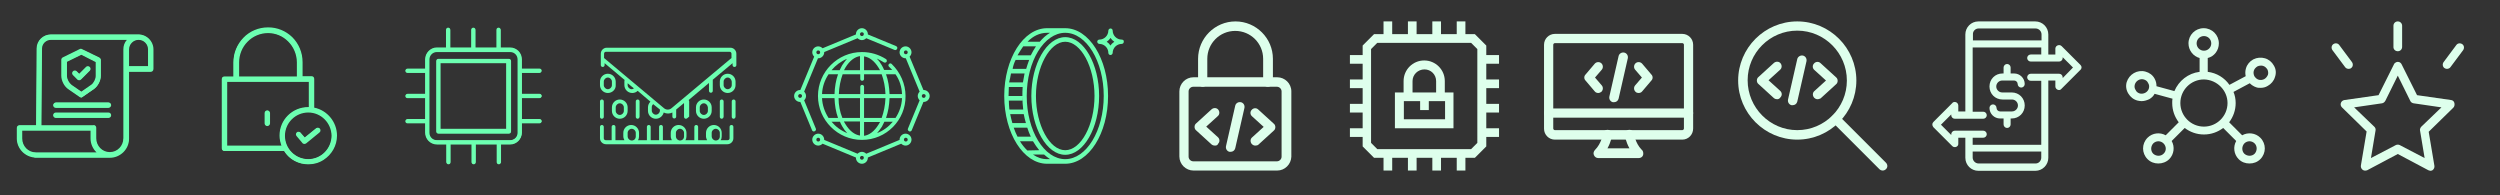 <?xml version="1.0" encoding="utf-8"?>
<!-- Generator: Adobe Illustrator 19.0.0, SVG Export Plug-In . SVG Version: 6.00 Build 0)  -->
<svg version="1.1" id="Layer_1" xmlns="http://www.w3.org/2000/svg" xmlns:xlink="http://www.w3.org/1999/xlink" x="0px" y="0px"
	 width="922.1px" height="72.1px" viewBox="0 0 922.1 72.1" style="enable-background:new 0 0 922.1 72.1;" xml:space="preserve">
<rect x="0" y="0" width="922.1" height="72.1" fill="#333333" stroke="none"/>
<style type="text/css">
	.st0{fill:#6CFFB1;}
	.st1{fill:#DEFFEC;}
</style>
<g id="XMLID_1_">
	<path id="XMLID_181_" class="st0" d="M40.5,58.2c-0.1,0-0.2,0-0.2,0c0,0-0.1,0-0.1,0l-0.1,0H12.7v-0.1c-3.6-0.3-6.5-3.4-6.5-7v-3.9
		c0-0.6,0.4-1,1-1h6.1l0.2-28.3c0-2.9,2.4-5.2,5.3-5.2h32.3c3,0,5.5,2.5,5.5,5.5v7.2c0,0.6-0.4,1.1-1,1.1h-8v24.7
		C47.6,55,44.4,58.2,40.5,58.2L40.5,58.2z M34.5,46.1c0.6,0,1,0.5,1,1v3.9c0,2.8,2.2,5.1,5,5.1c2.8,0,5-2.3,5-5.1V18.2
		c0-1.3,0.4-2.5,1.3-3.5H18.8c-1.8,0-3.3,1.4-3.3,3.2l-0.2,28.3H34.5z M8.2,51.1c0,2.8,2.2,5.1,5,5.1h22.4c0,0,0,0-0.1-0.1
		c-1.3-1.3-2.1-3.1-2.1-5v-2.9H8.2V51.1z M54.6,24.4v-6.2c0-1.9-1.5-3.5-3.5-3.5l0-0.2v0.2c-1.9,0-3.5,1.6-3.5,3.5v6.2H54.6z"/>
	<path id="XMLID_19_" class="st0" d="M51.1,12.8H18.8c-2.8,0-5.1,2.3-5.1,5l-0.2,28.5H7.2c-0.4,0-0.8,0.4-0.8,0.8v3.9
		c0,3.7,2.9,6.7,6.5,6.8v0h27.2v-0.1c0.2,0,0.3,0.1,0.5,0.1h0c3.8,0,6.8-3.1,6.8-6.9V26.2h8.2c0.4,0,0.8-0.4,0.8-0.9v-7.2
		C56.4,15.2,54,12.9,51.1,12.8z M13.2,56.4L13.2,56.4C10.3,56.4,8,54,8,51.1V48h25.7v3.1c0,1.8,0.7,3.6,2,4.9
		c0.1,0.1,0.3,0.2,0.4,0.4H13.2z M45.7,51.1c0,2.9-2.3,5.3-5.2,5.3h0c-2.9,0-5.2-2.4-5.2-5.3v-3.9c0-0.5-0.4-0.8-0.8-0.8H15.1
		l0.2-28.5c0-1.9,1.6-3.4,3.5-3.4h28.5c-0.9,1-1.5,2.3-1.5,3.7V51.1z M54.8,18.2v6.4h-7.4v-6.4c0-2,1.7-3.7,3.7-3.7h0
		C53.1,14.5,54.8,16.1,54.8,18.2L54.8,18.2z"/>
	<path id="XMLID_176_" class="st0" d="M30,36c-0.2,0-0.4-0.1-0.6-0.2l-4.2-2.9c-1.5-1-2.6-3.1-2.6-5v-5.8c0-0.4,0.2-0.7,0.5-0.9
		l6.3-3.1c0.1-0.1,0.3-0.1,0.4-0.1s0.3,0,0.4,0.1l6.4,3.1c0.3,0.2,0.6,0.5,0.5,0.9l0,5.8c0,1.8-1.1,4-2.6,5l-4.2,2.9
		C30.4,35.9,30.2,36,30,36z M24.7,28c0,1.2,0.8,2.6,1.7,3.3l3.6,2.5l3.6-2.5c0.9-0.6,1.7-2.1,1.7-3.3v-5.1L30,20.2l-5.3,2.6V28z"/>
	<path id="XMLID_16_" class="st0" d="M25.4,32.8l4.2,2.9c0.3,0.2,0.6,0.2,0.9,0l4.2-2.9c1.4-1,2.5-3,2.5-4.8v-5.8
		c0-0.3-0.2-0.6-0.4-0.7l-6.4-3.1c-0.2-0.1-0.5-0.1-0.7,0l-6.3,3.1c-0.3,0.1-0.4,0.4-0.4,0.7V28C22.9,29.7,23.9,31.8,25.4,32.8z
		 M24.5,22.7L30,20l5.5,2.7V28c0,1.2-0.8,2.8-1.8,3.5L30,34l-3.7-2.5c-1-0.7-1.8-2.2-1.8-3.5V22.7z"/>
	<path id="XMLID_172_" class="st0" d="M29.2,29.6c-0.3,0-0.5-0.1-0.7-0.3l-1.6-1.6c-0.4-0.4-0.4-1,0-1.4c0.2-0.2,0.4-0.3,0.7-0.3
		c0.3,0,0.5,0.1,0.7,0.3l0.9,0.9l2.5-2.5c0.2-0.2,0.4-0.3,0.7-0.3c0.3,0,0.5,0.1,0.7,0.3c0.4,0.4,0.4,1,0,1.4l-3.2,3.2
		C29.7,29.5,29.5,29.6,29.2,29.6L29.2,29.6z"/>
	<path id="XMLID_4_" class="st0" d="M28.6,29.2c0.2,0.2,0.4,0.2,0.6,0.2h0c0.2,0,0.4-0.1,0.6-0.2L33,26c0.3-0.3,0.3-0.8,0-1.1
		c-0.3-0.3-0.8-0.3-1.1,0l-2.6,2.6l-1.1-1.1c-0.3-0.3-0.8-0.3-1.1,0s-0.3,0.8,0,1.1L28.6,29.2z"/>
	<path id="XMLID_171_" class="st0" d="M20.6,39.8c-0.6,0-1-0.5-1-1s0.5-1,1-1h19.4c0.6,0,1,0.5,1,1s-0.5,1-1,1H20.6z"/>
	<path id="XMLID_3_" class="st0" d="M40.1,37.9H20.6c-0.4,0-0.8,0.4-0.8,0.8s0.4,0.8,0.8,0.8h19.4c0.4,0,0.8-0.4,0.8-0.8
		S40.5,37.9,40.1,37.9z"/>
	<path id="XMLID_170_" class="st0" d="M20.6,43.5c-0.6,0-1-0.5-1-1c0-0.6,0.5-1,1-1h19.4c0.6,0,1,0.5,1,1c0,0.6-0.5,1-1,1H20.6z"/>
	<path id="XMLID_2_" class="st0" d="M40.1,41.7H20.6c-0.4,0-0.8,0.4-0.8,0.8s0.4,0.8,0.8,0.8h19.4c0.4,0,0.8-0.4,0.8-0.8
		S40.5,41.7,40.1,41.7z"/>
</g>
<g id="XMLID_11_">
	<path id="XMLID_175_" class="st0" d="M98.6,46.5c-0.6,0-1-0.5-1-1v-3.8c0-0.6,0.5-1,1-1s1,0.5,1,1v3.8C99.6,46,99.1,46.5,98.6,46.5
		z"/>
	<path id="XMLID_18_" class="st0" d="M98.6,40.9c-0.4,0-0.8,0.4-0.8,0.8v3.8c0,0.4,0.4,0.8,0.8,0.8c0.4,0,0.8-0.4,0.8-0.8v-3.8
		C99.4,41.2,99,40.9,98.6,40.9z"/>
	<path id="XMLID_174_" class="st0" d="M112.3,53.1c-0.3,0-0.6-0.1-0.8-0.4l-2.1-2.5c-0.4-0.4-0.3-1.1,0.1-1.4
		c0.2-0.2,0.4-0.2,0.6-0.2c0.3,0,0.6,0.1,0.8,0.4l1.5,1.7l4.2-3.4c0.2-0.1,0.4-0.2,0.6-0.2c0.3,0,0.6,0.1,0.8,0.4
		c0.2,0.2,0.2,0.5,0.2,0.7c0,0.3-0.2,0.5-0.4,0.7l-4.9,4C112.7,53,112.5,53.1,112.3,53.1L112.3,53.1z"/>
	<path id="XMLID_17_" class="st0" d="M116.7,47.4l-4.3,3.5l-1.6-1.9c-0.3-0.3-0.8-0.4-1.1-0.1c-0.3,0.3-0.4,0.8-0.1,1.1c0,0,0,0,0,0
		l2.1,2.5c0.3,0.3,0.8,0.4,1.1,0.1l4.9-4c0.3-0.3,0.4-0.8,0.1-1.1C117.5,47.2,117,47.1,116.7,47.4L116.7,47.4L116.7,47.4z"/>
	<path id="XMLID_192_" class="st0" d="M113.7,60.6c-3.6,0-7-1.8-8.9-4.9h-22c-0.3,0-0.5-0.1-0.7-0.3c-0.2-0.2-0.3-0.4-0.3-0.7V29.2
		c0-0.6,0.4-1,1-1h3.3V23c0-3.4,1.3-6.6,3.7-9.1c2.3-2.4,5.6-3.8,9-3.8l0.2,0c3.3,0,6.4,1.3,8.8,3.6c2.4,2.4,3.8,5.7,3.8,9.2v5.2
		h3.3c0.6,0,1,0.4,1,1v10.6c4.9,1,8.4,5.4,8.4,10.3c0,3.7-1.9,7-5,9C117.6,60.1,115.7,60.6,113.7,60.6
		C113.7,60.6,113.7,60.6,113.7,60.6z M113.7,41.5c-4.7,0-8.6,3.8-8.6,8.6c0,4.7,3.8,8.6,8.6,8.6c4.7,0,8.5-3.8,8.6-8.6
		C122.2,45.3,118.4,41.5,113.7,41.5L113.7,41.5z M103.8,53.7c-0.4-1.2-0.7-2.4-0.7-3.7c0-5.8,4.7-10.5,10.6-10.5c0.1,0,0.1,0,0.2,0
		v-9.3H83.8v23.5H103.8z M109.5,28.2V23c0-2.9-1.2-5.7-3.2-7.7c-2-2-4.6-3.1-7.4-3.1l-0.1,0l0-0.2v0.2c-2.8,0-5.6,1.2-7.5,3.2
		c-2,2-3.1,4.8-3.1,7.6v5.2H109.5z"/>
	<path id="XMLID_22_" class="st0" d="M115.7,39.9V29.2c0-0.4-0.4-0.8-0.8-0.8c0,0,0,0,0,0h-3.5V23c0-3.4-1.3-6.6-3.8-9
		c-2.3-2.3-5.5-3.6-8.8-3.6c-3.3,0-6.5,1.3-8.9,3.7c-2.4,2.4-3.7,5.6-3.7,8.9v5.4h-3.5c-0.4,0-0.8,0.3-0.8,0.8c0,0,0,0,0,0v25.6
		c0,0.4,0.3,0.8,0.8,0.8c0,0,0,0,0,0h22.1c3,4.9,9.4,6.3,14.3,3.3c3-1.9,4.9-5.2,4.9-8.8C124,45,120.4,40.8,115.7,39.9z M87.9,23
		c0-2.9,1.1-5.7,3.2-7.8c2-2.1,4.8-3.2,7.7-3.2c2.9,0,5.6,1.1,7.6,3.1c2.1,2.1,3.3,4.9,3.3,7.9v5.4H87.9V23z M83.6,53.9V30h30.5v9.7
		c-0.1,0-0.3,0-0.4,0c-5.7,0-10.4,4.6-10.4,10.3c0,1.3,0.3,2.6,0.8,3.9H83.6z M113.7,58.8c-4.8,0-8.8-3.9-8.8-8.8
		c0-4.8,3.9-8.8,8.8-8.8c4.8,0,8.8,3.9,8.8,8.8C122.4,54.9,118.5,58.8,113.7,58.8z"/>
</g>
<g id="XMLID_20_">
	<path id="XMLID_187_" class="st0" d="M184,60.6c-0.5,0-0.8-0.4-0.8-0.8v-6.5h-7.7v6.5c0,0.5-0.4,0.8-0.8,0.8s-0.8-0.4-0.8-0.8v-6.5
		h-7.7v6.5c0,0.5-0.4,0.8-0.8,0.8s-0.8-0.4-0.8-0.8v-6.5h-3.4c-2.5,0-4.4-2-4.4-4.4v-3.4h-6.5c-0.5,0-0.8-0.4-0.8-0.8
		s0.4-0.8,0.8-0.8h6.5v-7.7h-6.5c-0.5,0-0.8-0.4-0.8-0.8s0.4-0.8,0.8-0.8h6.5v-7.7h-6.5c-0.5,0-0.8-0.4-0.8-0.8s0.4-0.8,0.8-0.8h6.5
		v-3.4c0-2.4,2-4.4,4.3-4.4h3.4V11c0-0.5,0.4-0.8,0.8-0.8s0.8,0.4,0.8,0.8v6.5h7.7V11c0-0.5,0.4-0.8,0.8-0.8s0.8,0.4,0.8,0.8v6.5
		h7.7V11c0-0.5,0.4-0.8,0.8-0.8s0.8,0.4,0.8,0.8v6.5h3.4c2.5,0,4.4,2,4.4,4.4v3.4h6.5c0.5,0,0.8,0.4,0.8,0.8s-0.4,0.8-0.8,0.8h-6.5
		v7.7h6.5c0.5,0,0.8,0.4,0.8,0.8s-0.4,0.8-0.8,0.8h-6.5v7.7h6.5c0.5,0,0.8,0.4,0.8,0.8s-0.4,0.8-0.8,0.8h-6.5v3.4
		c0,2.4-2,4.4-4.3,4.4h-3.4v6.5C184.8,60.2,184.4,60.6,184,60.6z M161.1,19.2c-0.7,0-1.4,0.3-1.9,0.8c-0.5,0.5-0.8,1.2-0.8,1.9v27.1
		c0,1.5,1.2,2.7,2.7,2.7l27.1,0c1.5,0,2.7-1.2,2.7-2.7V21.9c0-1.5-1.2-2.7-2.7-2.7L161.1,19.2l0-0.2L161.1,19.2z"/>
	<path id="XMLID_50_" class="st0" d="M199,26.7c0.4,0,0.6-0.3,0.6-0.6s-0.3-0.6-0.6-0.6h-6.7v-3.6c0-2.3-1.8-4.1-4.1-4.2
		c0,0,0,0-0.1,0h-3.6V11c0-0.4-0.3-0.6-0.6-0.6s-0.6,0.3-0.6,0.6v6.7h-8.1V11c0-0.4-0.3-0.6-0.6-0.6S174,10.7,174,11v6.7H166V11
		c0-0.4-0.3-0.6-0.6-0.6c-0.4,0-0.6,0.3-0.6,0.6v6.7h-3.6c-2.3,0-4.1,1.8-4.2,4.1c0,0,0,0,0,0.1v3.6h-6.7c-0.4,0-0.6,0.3-0.6,0.6
		s0.3,0.6,0.6,0.6h6.7v8.1h-6.7c-0.4,0-0.6,0.3-0.6,0.6s0.3,0.6,0.6,0.6h6.7v8.1h-6.7c-0.4,0-0.6,0.3-0.6,0.6s0.3,0.6,0.6,0.6h6.7
		v3.6c0,2.3,1.8,4.1,4.1,4.2c0,0,0,0,0.1,0h3.6v6.7c0,0.4,0.3,0.6,0.6,0.6c0.4,0,0.6-0.3,0.6-0.6v-6.7h8.1v6.7
		c0,0.4,0.3,0.6,0.6,0.6s0.6-0.3,0.6-0.6v-6.7h8.1v6.7c0,0.4,0.3,0.6,0.6,0.6s0.6-0.3,0.6-0.6v-6.7h3.6c2.3,0,4.1-1.8,4.2-4.1
		c0,0,0,0,0-0.1v-3.6h6.7c0.4,0,0.6-0.3,0.6-0.6s-0.3-0.6-0.6-0.6h-6.7V36h6.7c0.4,0,0.6-0.3,0.6-0.6s-0.3-0.6-0.6-0.6h-6.7v-8.1
		H199z M188.2,51.8h-4.1c0,0,0,0-0.1,0c0,0-0.1,0-0.1,0h-9.2c0,0,0,0-0.1,0c0,0-0.1,0-0.1,0h-9.2c0,0,0,0-0.1,0c0,0-0.1,0-0.1,0
		h-4.1c-1.6,0-2.9-1.2-2.9-2.8c0,0,0,0,0-0.1v-4.1c0,0,0,0,0-0.1c0,0,0-0.1,0-0.1v-9.2c0,0,0,0,0-0.1c0,0,0-0.1,0-0.1v-9.2
		c0,0,0,0,0-0.1s0-0.1,0-0.1v-4.1c0-1.6,1.2-2.9,2.8-2.9c0,0,0,0,0.1,0h4.1c0,0,0,0,0.1,0c0,0,0.1,0,0.1,0h9.2c0,0,0,0,0.1,0
		c0,0,0.1,0,0.1,0h9.2c0,0,0,0,0.1,0c0,0,0.1,0,0.1,0h4.1c1.6,0,2.9,1.2,2.9,2.8c0,0,0,0,0,0.1V26c0,0,0,0,0,0.1c0,0,0,0.1,0,0.1
		v9.2c0,0,0,0,0,0.1c0,0,0,0.1,0,0.1v9.2c0,0,0,0,0,0.1c0,0,0,0.1,0,0.1v4.1C191.1,50.5,189.8,51.8,188.2,51.8
		C188.2,51.8,188.2,51.8,188.2,51.8z"/>
	<path id="XMLID_179_" class="st0" d="M161.7,49.3c-0.5,0-0.8-0.4-0.8-0.8v-26c0-0.5,0.4-0.8,0.8-0.8h26c0.5,0,0.8,0.4,0.8,0.8v26
		c0,0.5-0.4,0.8-0.8,0.8H161.7z M186.7,47.5V23.3h-24.2v24.2H186.7z"/>
	<path id="XMLID_47_" class="st0" d="M188.3,22.5c0-0.4-0.3-0.6-0.6-0.6h-26c-0.4,0-0.6,0.3-0.6,0.6v26c0,0.4,0.3,0.6,0.6,0.6h26
		c0.4,0,0.6-0.3,0.6-0.6V22.5z M186.9,47.7h-24.6V23.1h24.6V47.7z"/>
</g>
<g id="XMLID_48_">
	<path id="XMLID_49_" class="st0" d="M223.5,53.2c-1.2,0-2.2-1-2.2-2.2v-4.2c0-0.4,0.3-0.7,0.7-0.7c0.4,0,0.7,0.3,0.7,0.7V51
		c0,0.4,0.3,0.7,0.7,0.7h2.2v-4.9c0-0.4,0.3-0.7,0.7-0.7c0.4,0,0.7,0.3,0.7,0.7v4.9h3.3c-0.2-0.4-0.4-0.9-0.4-1.4V49
		c0-1.6,1.3-2.9,2.9-2.9c1.6,0,2.9,1.3,2.9,2.9v1.3c0,0.5-0.1,1-0.4,1.4h3.3v-4.9c0-0.4,0.3-0.7,0.7-0.7c0.4,0,0.7,0.3,0.7,0.7v4.9
		h3.1v-4.9c0-0.4,0.3-0.7,0.7-0.7c0.4,0,0.7,0.3,0.7,0.7v4.9h3.3c-0.2-0.4-0.4-0.9-0.4-1.4V49c0-1.6,1.3-2.9,2.9-2.9
		c1.6,0,2.9,1.3,2.9,2.9v1.3c0,0.5-0.1,1-0.4,1.4h3.3v-4.9c0-0.4,0.3-0.7,0.7-0.7c0.4,0,0.7,0.3,0.7,0.7v4.9h3.3
		c-0.2-0.4-0.4-0.9-0.4-1.4V49c0-1.6,1.3-2.9,2.9-2.9c1.6,0,2.9,1.3,2.9,2.9v1.3c0,0.5-0.1,1-0.4,1.4h2.6c0.4,0,0.7-0.3,0.7-0.7
		v-4.2c0-0.4,0.3-0.7,0.7-0.7c0.4,0,0.7,0.3,0.7,0.7V51c0,1.2-1,2.2-2.2,2.2L223.5,53.2L223.5,53.2z M263.7,51.8h0.6
		c0.7-0.1,1.2-0.7,1.2-1.4V49c0-0.8-0.7-1.5-1.5-1.5c-0.8,0-1.5,0.7-1.5,1.5v1.3C262.5,51,263,51.6,263.7,51.8z M250.5,51.8h0.6
		c0.7-0.1,1.2-0.7,1.2-1.4V49c0-0.8-0.7-1.5-1.5-1.5c-0.8,0-1.5,0.7-1.5,1.5v1.3C249.3,51,249.8,51.6,250.5,51.8z M232.7,51.8h0.6
		c0.7-0.1,1.2-0.7,1.2-1.4V49c0-0.8-0.7-1.5-1.5-1.5c-0.8,0-1.5,0.7-1.5,1.5v1.3C231.5,51,232,51.6,232.7,51.8z M270.6,43.8
		c-0.4,0-0.7-0.3-0.7-0.7v-5.7c0-0.4,0.3-0.7,0.7-0.7c0.4,0,0.7,0.3,0.7,0.7V43C271.3,43.4,271,43.8,270.6,43.8z M266.2,43.8
		c-0.4,0-0.7-0.3-0.7-0.7v-5.7c0-0.4,0.3-0.7,0.7-0.7c0.4,0,0.7,0.3,0.7,0.7V43C266.9,43.4,266.6,43.8,266.2,43.8z M259.6,43.8
		c-1.6,0-2.9-1.3-2.9-2.9v-1.3c0-1.6,1.3-2.9,2.9-2.9c1.6,0,2.9,1.3,2.9,2.9v1.3C262.5,42.5,261.2,43.8,259.6,43.8z M259.6,38.1
		c-0.8,0-1.5,0.7-1.5,1.5v1.3c0,0.8,0.7,1.5,1.5,1.5s1.5-0.7,1.5-1.5v-1.3C261,38.8,260.4,38.1,259.6,38.1z M253,43.8
		c-0.4,0-0.7-0.3-0.7-0.7V38l-2.9,2.4V43c0,0.4-0.3,0.7-0.7,0.7c-0.4,0-0.7-0.3-0.7-0.7v-1.5c-1,0.5-2.2,0.5-3.2,0
		c-0.3,1.3-1.5,2.3-2.9,2.3c-1.6,0-2.9-1.3-2.9-2.9v-1.3c0-0.8,0.3-1.5,0.9-2.1l-4.7-4c-0.5,0.5-1.2,0.8-2,0.8
		c-1.6,0-2.9-1.3-2.9-2.9v-1.3c0-0.2,0-0.4,0.1-0.6l-7.4-6.2V24c0,0.4-0.3,0.7-0.7,0.7c-0.4,0-0.7-0.3-0.7-0.7v-4.2
		c0-1.2,1-2.2,2.2-2.2h45.6c1.2,0,2.2,1,2.2,2.2V24c0,0.4-0.3,0.7-0.7,0.7c-0.4,0-0.7-0.3-0.7-0.7v-0.7l-7.3,6.1v4.1
		c0,0.4-0.3,0.7-0.7,0.7c-0.4,0-0.7-0.3-0.7-0.7v-2.9l-7.5,6.3c0.1,0.1,0.2,0.3,0.2,0.5V43C253.7,43.4,253.4,43.8,253,43.8L253,43.8
		z M240.9,38.4c-0.3,0.3-0.5,0.7-0.5,1.1v1.3c0,0.8,0.7,1.5,1.5,1.5c0.8,0,1.5-0.7,1.5-1.5v-0.4L240.9,38.4z M244.9,39.9
		c0.8,0.7,2,0.7,2.8,0l22.1-18.5v-1.6c0-0.4-0.3-0.7-0.7-0.7h-45.6c-0.4,0-0.7,0.3-0.7,0.7v1.6L244.9,39.9z M231.5,30.7v0.7
		c0,0.8,0.7,1.5,1.5,1.5c0.3,0,0.6-0.1,0.8-0.3L231.5,30.7z M235.2,43.8c-0.4,0-0.7-0.3-0.7-0.7v-5.7c0-0.4,0.3-0.7,0.7-0.7
		c0.4,0,0.7,0.3,0.7,0.7V43C235.9,43.4,235.6,43.8,235.2,43.8z M228.6,43.8c-1.6,0-2.9-1.3-2.9-2.9v-1.3c0-1.6,1.3-2.9,2.9-2.9
		c1.6,0,2.9,1.3,2.9,2.9v1.3C231.5,42.5,230.2,43.8,228.6,43.8z M228.6,38.1c-0.8,0-1.5,0.7-1.5,1.5v1.3c0,0.8,0.7,1.5,1.5,1.5
		c0.8,0,1.5-0.7,1.5-1.5v-1.3C230.1,38.8,229.4,38.1,228.6,38.1z M222,43.8c-0.4,0-0.7-0.3-0.7-0.7v-5.7c0-0.4,0.3-0.7,0.7-0.7
		c0.4,0,0.7,0.3,0.7,0.7V43C222.8,43.4,222.4,43.8,222,43.8z M268.4,34.3c-1.6,0-2.9-1.3-2.9-2.9v-1.3c0-1.6,1.3-2.9,2.9-2.9
		c1.6,0,2.9,1.3,2.9,2.9v1.3C271.3,33,270,34.3,268.4,34.3z M268.4,28.6c-0.8,0-1.5,0.7-1.5,1.5v1.3c0,0.8,0.7,1.5,1.5,1.5
		s1.5-0.7,1.5-1.5v-1.3C269.8,29.3,269.2,28.6,268.4,28.6z M224.2,34.3c-1.6,0-2.9-1.3-2.9-2.9v-1.3c0-1.6,1.3-2.9,2.9-2.9
		c1.6,0,2.9,1.3,2.9,2.9v1.3C227.2,33,225.8,34.3,224.2,34.3z M224.2,28.6c-0.8,0-1.5,0.7-1.5,1.5v1.3c0,0.8,0.7,1.5,1.5,1.5
		c0.8,0,1.5-0.7,1.5-1.5v-1.3C225.7,29.3,225,28.6,224.2,28.6z"/>
</g>
<g id="XMLID_77_">
	<g id="XMLID_78_">
		<path id="XMLID_79_" class="st0" d="M317.9,60.4c-1.2,0-2.2-1-2.2-2.2c0,0,0-0.1,0-0.1L303.4,53c-0.4,0.4-1,0.7-1.6,0.7
			c-1.2,0-2.2-1-2.2-2.2s1-2.2,2.2-2.2s2.2,1,2.2,2.2c0,0,0,0.1,0,0.1l12.3,5.1c0.4-0.4,1-0.7,1.6-0.7s1.2,0.3,1.6,0.7l12.3-5.1
			c0,0,0-0.1,0-0.1c0-1.2,1-2.2,2.2-2.2s2.2,1,2.2,2.2s-1,2.2-2.2,2.2c-0.6,0-1.2-0.3-1.6-0.7l-12.3,5.1c0,0,0,0.1,0,0.1
			C320.1,59.4,319.1,60.4,317.9,60.4z M317.9,57.5c-0.4,0-0.7,0.3-0.7,0.7c0,0.4,0.3,0.7,0.7,0.7s0.7-0.3,0.7-0.7
			C318.7,57.8,318.3,57.5,317.9,57.5z M334.1,50.8c-0.4,0-0.7,0.3-0.7,0.7s0.3,0.7,0.7,0.7s0.7-0.3,0.7-0.7S334.5,50.8,334.1,50.8z
			 M301.8,50.8c-0.4,0-0.7,0.3-0.7,0.7s0.3,0.7,0.7,0.7s0.7-0.3,0.7-0.7S302.2,50.8,301.8,50.8z M317.9,51.6
			c-8.9,0-16.2-7.3-16.2-16.2s7.3-16.2,16.2-16.2c3.2,0,6.2,0.9,8.9,2.6c0.3,0.2,0.4,0.7,0.2,1c-0.2,0.3-0.7,0.4-1,0.2
			c-0.8-0.5-1.7-1-2.6-1.4c0.7,0.7,1.3,1.5,1.8,2.4c0.3,0.6,0.7,1.2,0.9,1.8h3c-0.4-0.4-0.8-0.8-1.2-1.2c-0.3-0.3-0.3-0.7,0-1
			c0.3-0.3,0.7-0.3,1,0c3.2,3.1,5.1,7.4,5.1,11.8C334.1,44.3,326.9,51.6,317.9,51.6L317.9,51.6z M318.7,44.9v5.2
			c2-0.3,3.8-1.7,5.3-4.1c0.2-0.3,0.4-0.7,0.6-1H318.7z M311.3,44.9c0.2,0.4,0.4,0.7,0.6,1c1.5,2.4,3.3,3.8,5.3,4.1v-5.2H311.3z
			 M326.2,44.9c-0.3,0.6-0.6,1.2-0.9,1.8c-0.6,0.9-1.2,1.7-1.8,2.4c2.3-0.9,4.2-2.3,5.8-4.2L326.2,44.9L326.2,44.9z M306.7,44.9
			c1.5,1.8,3.5,3.3,5.8,4.2c-0.7-0.7-1.3-1.5-1.8-2.4c-0.3-0.6-0.7-1.2-0.9-1.8L306.7,44.9L306.7,44.9z M326.8,43.5h3.5
			c1.4-2.1,2.3-4.6,2.4-7.3h-4.6C328,38.8,327.6,41.2,326.8,43.5z M318.7,43.5h6.5c0.8-2.2,1.3-4.7,1.4-7.3h-7.9V43.5z M310.7,43.5
			h6.5v-7.3h-7.9C309.3,38.8,309.8,41.3,310.7,43.5L310.7,43.5z M305.6,43.5h3.5c-0.8-2.2-1.2-4.7-1.3-7.3h-4.6
			C303.3,38.8,304.2,41.3,305.6,43.5z M328.1,34.7h4.6c-0.1-2.6-0.9-5.2-2.4-7.3h-3.5C327.6,29.6,328,32.1,328.1,34.7z M318.7,34.7
			h7.9c-0.1-2.6-0.6-5.1-1.4-7.3h-6.5v1.7c0,0.4-0.3,0.7-0.7,0.7s-0.7-0.3-0.7-0.7v-1.7h-6.5c-0.8,2.2-1.3,4.7-1.4,7.3h7.9V32
			c0-0.4,0.3-0.7,0.7-0.7s0.7,0.3,0.7,0.7V34.7z M303.2,34.7h4.6c0.1-2.6,0.5-5.1,1.3-7.3h-3.5C304.2,29.5,303.3,32,303.2,34.7z
			 M318.7,25.9h5.9c-0.2-0.4-0.4-0.7-0.6-1c-1.5-2.4-3.3-3.8-5.3-4.1V25.9z M311.3,25.9h5.9v-5.2c-2,0.3-3.8,1.7-5.3,4.1
			C311.7,25.2,311.5,25.5,311.3,25.9z M306.7,25.9h3c0.3-0.6,0.6-1.2,0.9-1.8c0.6-0.9,1.2-1.7,1.8-2.4
			C310.2,22.6,308.2,24.1,306.7,25.9L306.7,25.9z M335.6,48.5c-0.1,0-0.2,0-0.3-0.1c-0.4-0.2-0.6-0.6-0.4-1l4.3-10.4
			c-0.4-0.4-0.7-1-0.7-1.6c0-0.6,0.3-1.2,0.7-1.6l-5.1-12.3c0,0-0.1,0-0.1,0c-1.2,0-2.2-1-2.2-2.2s1-2.2,2.2-2.2s2.2,1,2.2,2.2
			c0,0.6-0.3,1.2-0.7,1.6l5.1,12.3c0,0,0.1,0,0.1,0c1.2,0,2.2,1,2.2,2.2c0,1.2-1,2.2-2.2,2.2c0,0-0.1,0-0.1,0L336.3,48
			C336.2,48.3,335.9,48.5,335.6,48.5L335.6,48.5z M340.7,34.7c-0.4,0-0.7,0.3-0.7,0.7c0,0.4,0.3,0.7,0.7,0.7s0.7-0.3,0.7-0.7
			C341.5,35,341.1,34.7,340.7,34.7L340.7,34.7z M334.1,18.6c-0.4,0-0.7,0.3-0.7,0.7c0,0.4,0.3,0.7,0.7,0.7s0.7-0.3,0.7-0.7
			C334.8,18.9,334.5,18.6,334.1,18.6z M300.2,48.5c-0.3,0-0.6-0.2-0.7-0.5l-4.3-10.4c0,0-0.1,0-0.1,0c-1.2,0-2.2-1-2.2-2.2
			c0-1.2,1-2.2,2.2-2.2c0,0,0.1,0,0.1,0l5.1-12.3c-0.4-0.4-0.7-1-0.7-1.6c0-1.2,1-2.2,2.2-2.2c0.6,0,1.2,0.3,1.6,0.7l12.3-5.1
			c0,0,0-0.1,0-0.1c0-1.2,1-2.2,2.2-2.2s2.2,1,2.2,2.2c0,0,0,0.1,0,0.1l10.4,4.3c0.4,0.2,0.6,0.6,0.4,1c-0.2,0.4-0.6,0.6-1,0.4
			l-10.4-4.3c-0.4,0.4-1,0.7-1.6,0.7c-0.6,0-1.2-0.3-1.6-0.7L304,19.2c0,0,0,0.1,0,0.1c0,1.2-1,2.2-2.2,2.2c0,0-0.1,0-0.1,0
			l-5.1,12.3c0.4,0.4,0.7,1,0.7,1.6c0,0.6-0.3,1.2-0.7,1.6l4.3,10.4c0.2,0.4,0,0.8-0.4,1C300.4,48.4,300.3,48.5,300.2,48.5z
			 M295.1,34.7c-0.4,0-0.7,0.3-0.7,0.7c0,0.4,0.3,0.7,0.7,0.7s0.7-0.3,0.7-0.7C295.9,35,295.5,34.7,295.1,34.7L295.1,34.7z
			 M301.8,18.6c-0.4,0-0.7,0.3-0.7,0.7c0,0.4,0.3,0.7,0.7,0.7s0.7-0.3,0.7-0.7C302.5,18.9,302.2,18.6,301.8,18.6z M317.9,11.9
			c-0.4,0-0.7,0.3-0.7,0.7c0,0.4,0.3,0.7,0.7,0.7s0.7-0.3,0.7-0.7C318.7,12.2,318.3,11.9,317.9,11.9L317.9,11.9z"/>
	</g>
</g>
<g id="XMLID_76_">
	<g id="XMLID_114_">
		<g id="XMLID_115_">
			<path id="XMLID_116_" class="st0" d="M392.9,10.4h-6.7c-8.7,0-15.8,11.2-15.8,25s7.1,25,15.8,25h6.7c8.7,0,15.8-11.2,15.8-25
				S401.6,10.4,392.9,10.4z M386.2,12.1h1.1c-1.4,0.8-2.7,2-3.8,3.3h-4.5C381,13.3,383.5,12.1,386.2,12.1z M377.4,17.1h4.7
				c-0.7,1-1.3,2.1-1.9,3.3h-4.9C376,19.2,376.7,18.1,377.4,17.1z M374.6,22.1h5c-0.4,1.1-0.8,2.2-1.1,3.3h-5
				C373.7,24.2,374.1,23.1,374.6,22.1z M372.9,27.1h5c-0.2,1.1-0.4,2.2-0.6,3.3h-5.1C372.5,29.3,372.7,28.2,372.9,27.1z M372.1,37.1
				h5v-1.7H372c0-1.1,0.1-2.2,0.1-3.3h5.1c-0.1,1.1-0.1,2.2-0.1,3.3c0,1.7,0.1,3.4,0.3,5h-5.1C372.2,39.3,372.1,38.2,372.1,37.1z
				 M372.6,42.1h5c0.2,1.1,0.5,2.3,0.8,3.3h-5C373.1,44.3,372.8,43.2,372.6,42.1z M373.9,47.1h5c0.4,1.2,0.8,2.3,1.3,3.3h-4.9
				C374.8,49.4,374.3,48.3,373.9,47.1z M378.9,55.5c-1-1-1.9-2.1-2.7-3.4h4.8c0.7,1.2,1.5,2.3,2.3,3.3L378.9,55.5L378.9,55.5z
				 M386.2,58.7c-1.9,0-3.6-0.6-5.2-1.7h4.1c0.7,0.6,1.4,1.2,2.2,1.7H386.2z M392.9,58.7c-7.8,0-14.2-10.5-14.2-23.3
				s6.4-23.3,14.2-23.3c7.8,0,14.2,10.5,14.2,23.3S400.7,58.7,392.9,58.7z"/>
		</g>
	</g>
	<g id="XMLID_109_">
		<g id="XMLID_110_">
			<path id="XMLID_111_" class="st0" d="M392.9,13.7c-6.8,0-12.5,9.9-12.5,21.7s5.7,21.7,12.5,21.7c6.8,0,12.5-9.9,12.5-21.7
				S399.7,13.7,392.9,13.7z M392.9,55.4c-5.8,0-10.8-9.3-10.8-20s5.1-20,10.8-20c5.8,0,10.8,9.3,10.8,20S398.7,55.4,392.9,55.4z"/>
		</g>
	</g>
	<g id="XMLID_99_">
		<g id="XMLID_100_">
			<path id="XMLID_101_" class="st0" d="M413.7,14.6c-1.8,0-3.3-1.5-3.3-3.3c0-0.5-0.4-0.8-0.8-0.8s-0.8,0.4-0.8,0.8
				c0,1.8-1.5,3.3-3.3,3.3c-0.5,0-0.8,0.4-0.8,0.8s0.4,0.8,0.8,0.8c1.8,0,3.3,1.5,3.3,3.3c0,0.5,0.4,0.8,0.8,0.8s0.8-0.4,0.8-0.8
				c0-1.8,1.5-3.3,3.3-3.3c0.5,0,0.8-0.4,0.8-0.8C414.6,14.9,414.2,14.6,413.7,14.6z M409.6,16.8c-0.4-0.6-0.8-1-1.4-1.4
				c0.6-0.4,1-0.8,1.4-1.4c0.4,0.6,0.8,1,1.4,1.4C410.4,15.8,409.9,16.3,409.6,16.8z"/>
		</g>
	</g>
</g>
<g id="XMLID_97_">
	<path id="XMLID_122_" class="st1" d="M471.1,62.9h-30.9c-2.8,0-5.2-2.3-5.2-5.2V33.7c0-2.8,2.3-5.2,5.2-5.2h30.9
		c2.8,0,5.2,2.3,5.2,5.2v24.1C476.2,60.6,473.9,62.9,471.1,62.9z M440.1,32c-0.9,0-1.7,0.8-1.7,1.7v24.1c0,0.9,0.8,1.7,1.7,1.7h30.9
		c0.9,0,1.7-0.8,1.7-1.7V33.7c0-0.9-0.8-1.7-1.7-1.7H440.1z"/>
	<path id="XMLID_107_" class="st1" d="M467.6,32c-0.9,0-1.7-0.8-1.7-1.7v-8.6c0-5.7-4.6-10.3-10.3-10.3c-5.7,0-10.3,4.6-10.3,10.3
		v8.6c0,0.9-0.8,1.7-1.7,1.7c-0.9,0-1.7-0.8-1.7-1.7v-8.6c0-7.6,6.2-13.8,13.8-13.8c7.6,0,13.8,6.2,13.8,13.8v8.6
		C469.3,31.2,468.6,32,467.6,32z"/>
	<path id="XMLID_103_" class="st1" d="M453.9,56c-0.1,0-0.3,0-0.4,0c-0.9-0.2-1.5-1.1-1.3-2.1l3.4-14.9c0.2-0.9,1.1-1.5,2.1-1.3
		c0.9,0.2,1.5,1.1,1.3,2.1l-3.4,14.9C455.4,55.5,454.7,56,453.9,56L453.9,56z"/>
	<path id="XMLID_102_" class="st1" d="M463,53.7c-0.5,0-0.9-0.2-1.3-0.6c-0.6-0.7-0.6-1.8,0.1-2.4l4.3-3.9l-4.3-3.9
		c-0.7-0.6-0.8-1.7-0.1-2.4c0.6-0.7,1.7-0.8,2.4-0.1l5.7,5.2c0.4,0.3,0.6,0.8,0.6,1.3c0,0.5-0.2,1-0.6,1.3l-5.7,5.2
		C463.9,53.6,463.4,53.7,463,53.7L463,53.7z"/>
	<path id="XMLID_98_" class="st1" d="M448.1,53.7c-0.4,0-0.8-0.1-1.2-0.4l-5.7-5.2c-0.4-0.3-0.6-0.8-0.6-1.3c0-0.5,0.2-1,0.6-1.3
		l5.7-5.2c0.7-0.6,1.8-0.6,2.4,0.1c0.6,0.7,0.6,1.8-0.1,2.4l-4.3,3.9l4.3,3.9c0.7,0.6,0.8,1.7,0.1,2.4
		C449.1,53.6,448.6,53.7,448.1,53.7L448.1,53.7z"/>
</g>
<g id="XMLID_113_">
	<g id="XMLID_131_">
		<g id="XMLID_132_">
			<path id="XMLID_133_" class="st1" d="M552.9,23.5v-3.2h-4.7v-3.5l-4.2-4.2h-3.5V7.9h-3.2v4.7h-5.8V7.9h-3.2v4.7h-5.8V7.9h-3.2
				v4.7h-5.8V7.9h-3.2v4.7h-3.5l-4.2,4.2v3.5h-4.7v3.2h4.7v5.8h-4.7v3.2h4.7v5.8h-4.7v3.2h4.7v5.8h-4.7v3.2h4.7v3.5l4.2,4.2h3.5v4.7
				h3.2v-4.7h5.8v4.7h3.2v-4.7h5.8v4.7h3.2v-4.7h5.8v4.7h3.2v-4.7h3.5l4.2-4.2v-3.5h4.7v-3.2h-4.7v-5.8h4.7v-3.2h-4.7v-5.8h4.7v-3.2
				h-4.7v-5.8L552.9,23.5L552.9,23.5z M544.9,52.7l-2.3,2.3H508l-2.3-2.3V18.1l2.3-2.3h34.6l2.3,2.3V52.7z"/>
		</g>
	</g>
	<g id="XMLID_125_">
		<g id="XMLID_126_">
			<path id="XMLID_127_" class="st1" d="M532.9,34.1v-4.2h0c0-4.2-3.4-7.6-7.6-7.6c-4.2,0-7.6,3.4-7.6,7.6v4.2h-3.2v13.2h21.6V34.1
				H532.9z M525.4,25.6c2.4,0,4.3,1.9,4.3,4.3v4.2H521v-4.2h0C521,27.5,523,25.6,525.4,25.6z M532.9,44h-15.1v-6.7h6v3.3h3.2v-3.3h6
				V44z"/>
		</g>
	</g>
</g>
<g id="XMLID_123_">
	<path id="XMLID_144_" class="st1" d="M620.5,51.5h-47c-2.2,0-4-1.8-4-4V16.5c0-2.2,1.8-4,4-4h47c2.2,0,4,1.8,4,4v30.9
		C624.5,49.7,622.7,51.5,620.5,51.5z M573.5,15.9c-0.3,0-0.6,0.3-0.6,0.6v30.9c0,0.3,0.3,0.6,0.6,0.6h47c0.3,0,0.6-0.3,0.6-0.6V16.5
		c0-0.3-0.3-0.6-0.6-0.6H573.5z"/>
	<path id="XMLID_134_" class="st1" d="M622.8,43.4h-51.6c-0.9,0-1.7-0.8-1.7-1.7s0.8-1.7,1.7-1.7h51.6c0.9,0,1.7,0.8,1.7,1.7
		S623.7,43.4,622.8,43.4z"/>
	<path id="XMLID_130_" class="st1" d="M604.4,58.3h-14.9c-0.7,0-1.3-0.4-1.6-1.1c-0.3-0.6-0.1-1.4,0.4-1.9c2.4-2.4,2.9-5.8,2.9-5.9
		c0.1-0.9,1-1.6,1.9-1.5c0.9,0.1,1.6,1,1.5,1.9c0,0.1-0.3,2.4-1.7,4.9h8.1c-1.4-2.5-1.7-4.8-1.7-4.9c-0.1-0.9,0.5-1.8,1.5-1.9
		c0.9-0.1,1.8,0.5,1.9,1.5c0,0.1,0.5,3.4,2.7,5.7c0.4,0.3,0.7,0.8,0.7,1.4C606.2,57.6,605.4,58.3,604.4,58.3L604.4,58.3z"/>
	<path id="XMLID_129_" class="st1" d="M604.4,34.3c-0.4,0-0.8-0.1-1.1-0.4c-0.7-0.6-0.8-1.7-0.2-2.4l2.5-2.9l-2.5-2.9
		c-0.6-0.7-0.5-1.8,0.2-2.4c0.7-0.6,1.8-0.5,2.4,0.2l3.4,4c0.6,0.6,0.6,1.6,0,2.2l-3.4,4C605.4,34.1,604.9,34.3,604.4,34.3
		L604.4,34.3z"/>
	<path id="XMLID_128_" class="st1" d="M589.5,34.3c-0.5,0-1-0.2-1.3-0.6l-3.4-4c-0.6-0.6-0.6-1.6,0-2.2l3.4-4
		c0.6-0.7,1.7-0.8,2.4-0.2c0.7,0.6,0.8,1.7,0.2,2.4l-2.5,2.9l2.5,2.9c0.6,0.7,0.5,1.8-0.2,2.4C590.3,34.1,589.9,34.3,589.5,34.3
		L589.5,34.3z"/>
	<path id="XMLID_124_" class="st1" d="M595.3,37.7c-0.1,0-0.3,0-0.4,0c-0.9-0.2-1.5-1.1-1.3-2.1l3.4-14.9c0.2-0.9,1.1-1.5,2.1-1.3
		c0.9,0.2,1.5,1.1,1.3,2.1l-3.4,14.9C596.8,37.2,596.1,37.7,595.3,37.7L595.3,37.7z"/>
</g>
<g id="XMLID_137_">
	<path id="XMLID_151_" class="st1" d="M662.9,51.5c-12,0-21.8-9.8-21.8-21.8s9.8-21.8,21.8-21.8c12,0,21.8,9.8,21.8,21.8
		S674.9,51.5,662.9,51.5z M662.9,11.3c-10.1,0-18.3,8.2-18.3,18.3S652.8,48,662.9,48s18.3-8.2,18.3-18.3S673,11.3,662.9,11.3z"/>
	<path id="XMLID_141_" class="st1" d="M694.4,62.9c-0.4,0-0.9-0.2-1.2-0.5l-17.3-17.3c-0.7-0.7-0.7-1.8,0-2.4c0.7-0.7,1.8-0.7,2.4,0
		L695.6,60c0.7,0.7,0.7,1.8,0,2.4C695.3,62.7,694.9,62.9,694.4,62.9L694.4,62.9z"/>
	<path id="XMLID_140_" class="st1" d="M661.2,38.8c-0.1,0-0.3,0-0.4,0c-0.9-0.2-1.5-1.1-1.3-2.1l3.4-14.9c0.2-0.9,1.2-1.5,2.1-1.3
		c0.9,0.2,1.5,1.1,1.3,2.1l-3.4,14.9C662.7,38.3,662,38.8,661.2,38.8L661.2,38.8z"/>
	<path id="XMLID_139_" class="st1" d="M670.4,36.6c-0.5,0-0.9-0.2-1.3-0.6c-0.6-0.7-0.6-1.8,0.1-2.4l4.3-3.9l-4.3-3.9
		c-0.7-0.6-0.8-1.7-0.1-2.4c0.6-0.7,1.7-0.8,2.4-0.1l5.7,5.2c0.4,0.3,0.6,0.8,0.6,1.3c0,0.5-0.2,1-0.6,1.3l-5.7,5.2
		C671.2,36.4,670.8,36.6,670.4,36.6L670.4,36.6z"/>
	<path id="XMLID_138_" class="st1" d="M655.5,36.6c-0.4,0-0.8-0.1-1.2-0.4l-5.7-5.2c-0.4-0.3-0.6-0.8-0.6-1.3c0-0.5,0.2-1,0.6-1.3
		l5.7-5.2c0.7-0.6,1.8-0.6,2.4,0.1c0.6,0.7,0.6,1.8-0.1,2.4l-4.3,3.9l4.3,3.9c0.7,0.6,0.8,1.7,0.1,2.4
		C656.4,36.4,655.9,36.6,655.5,36.6L655.5,36.6z"/>
</g>
<g id="_06-Coin">
	<g id="filled">
		<path id="XMLID_153_" class="st1" d="M767.4,24l-7-7c-0.5-0.5-1.3-0.5-1.9,0c-0.2,0.2-0.4,0.6-0.4,0.9v2.2h-2.6v-7.4
			c0-2.7-2.2-4.8-4.8-4.8h-21c-2.7,0-4.8,2.2-4.8,4.8v28.4h-2.6v-2.2c0-0.7-0.6-1.3-1.3-1.3c-0.3,0-0.7,0.1-0.9,0.4l-7,7
			c-0.5,0.5-0.5,1.3,0,1.9l7,7c0.8,0.8,2.3,0.2,2.2-0.9v-2.2h2.6v7.4c0,2.7,2.2,4.8,4.8,4.8h21c2.7,0,4.8-2.2,4.8-4.8V29.7h2.6v2.2
			c0,1.1,1.5,1.8,2.2,0.9l7-7C767.9,25.3,767.9,24.5,767.4,24z M729.8,10.5h21c1.2,0,2.2,1,2.2,2.2v2.2h-25.3v-2.2
			C727.6,11.5,728.6,10.5,729.8,10.5z M750.8,60.3h-21c-1.2,0-2.2-1-2.2-2.2v-2.2h25.3v2.2C752.9,59.3,752,60.3,750.8,60.3z
			 M760.8,28.8v-0.3c0-0.7-0.6-1.3-1.3-1.3H749c-0.7,0-1.3,0.6-1.3,1.3c0,0.7,0.6,1.3,1.3,1.3h3.9v23.6h-25.3v-2.6h3.9
			c0.7,0,1.3-0.6,1.3-1.3c0-0.7-0.6-1.3-1.3-1.3h-10.5c-0.7,0-1.3,0.6-1.3,1.3v0.3l-3.8-3.8l3.8-3.8v0.3c0,0.7,0.6,1.3,1.3,1.3h10.5
			c0.7,0,1.3-0.6,1.3-1.3s-0.6-1.3-1.3-1.3h-3.9V17.5h25.3v2.6H749c-0.7,0-1.3,0.6-1.3,1.3c0,0.7,0.6,1.3,1.3,1.3h10.5
			c0.7,0,1.3-0.6,1.3-1.3v-0.3l3.8,3.8L760.8,28.8z"/>
		<path id="XMLID_145_" class="st1" d="M738.5,29.7h4.4c0.7,0,1.3,0.6,1.3,1.3c0,0.7,0.6,1.3,1.3,1.3c0.7,0,1.3-0.6,1.3-1.3
			c0-2.2-1.8-3.9-3.9-3.9h-1.3v-2.2c0-0.7-0.6-1.3-1.3-1.3c-0.7,0-1.3,0.6-1.3,1.3v2.2h-0.4c-2.7,0-4.8,2.1-4.8,4.8s2.1,4.8,4.8,4.8
			h3.5c1.2,0,2.2,1,2.2,2.2c0,1.2-1,2.2-2.2,2.2h-4.4c-0.7,0-1.3-0.6-1.3-1.3c0-0.7-0.6-1.3-1.3-1.3c-0.7,0-1.3,0.6-1.3,1.3
			c0,2.2,1.8,3.9,3.9,3.9h1.3v2.2c0,0.7,0.6,1.3,1.3,1.3c0.7,0,1.3-0.6,1.3-1.3v-2.2h0.4c2.7,0,4.8-2.1,4.8-4.8
			c0-2.7-2.1-4.8-4.8-4.8h-3.5c-1.2,0-2.2-1-2.2-2.2C736.3,30.7,737.3,29.7,738.5,29.7z"/>
	</g>
</g>
<g id="XMLID_160_">
	<path id="XMLID_161_" class="st1" d="M838.7,24.2c-0.7-1.3-1.9-2.3-3.3-2.7c-1.4-0.4-2.9-0.3-4.3,0.4c-1.3,0.7-2.3,1.9-2.7,3.3
		c-0.3,1-0.3,1.9-0.1,2.9l-6,3.2c-1.8-2.6-4.7-4.4-8-4.8v-5.1c2.4-0.6,4.1-2.8,4.1-5.4c0-3.1-2.5-5.6-5.6-5.6
		c-3.1,0-5.6,2.5-5.6,5.6c0,2.6,1.8,4.8,4.1,5.4v5.1c-4.2,0.5-7.7,3.3-9.3,7.1l-6.6-1.8c0-1-0.2-1.9-0.7-2.8
		c-0.7-1.3-1.9-2.2-3.4-2.6c-3-0.8-6,1-6.9,3.9c-0.4,1.4-0.2,2.9,0.6,4.2s1.9,2.2,3.4,2.6c0.5,0.1,1,0.2,1.5,0.2
		c1,0,1.9-0.3,2.8-0.7c0.9-0.5,1.6-1.2,2-2l6.6,1.8c-0.1,0.5-0.1,1-0.1,1.6c0,2.7,0.9,5.1,2.4,7.1l-4.8,4.8
		c-2.1-1.2-4.9-0.9-6.7,0.9c-2.2,2.2-2.2,5.7,0,7.9c1.1,1.1,2.5,1.6,4,1.6c1.4,0,2.9-0.5,4-1.6c1.8-1.8,2.1-4.6,0.9-6.7l4.8-4.8
		c2,1.5,4.4,2.4,7.1,2.4c2.7,0,5.1-0.9,7.1-2.4l4.8,4.8c-1.2,2.1-0.9,4.9,0.9,6.7c1.1,1.1,2.5,1.6,4,1.6s2.9-0.5,4-1.6
		c2.2-2.2,2.2-5.7,0-7.9c-1.8-1.8-4.6-2.1-6.7-0.9l-4.8-4.8c1.5-2,2.4-4.4,2.4-7.1c0-1.5-0.3-2.9-0.8-4.1l6-3.2
		c0.7,0.7,1.5,1.2,2.4,1.5c0.5,0.2,1.1,0.2,1.6,0.2c0.9,0,1.8-0.2,2.6-0.7c1.3-0.7,2.3-1.9,2.7-3.3C839.6,27,839.5,25.5,838.7,24.2
		L838.7,24.2z M835.1,29.2c-0.6,0.3-1.4,0.4-2,0.2c-0.7-0.2-1.2-0.7-1.6-1.3c-0.3-0.6-0.4-1.4-0.2-2c0.2-0.7,0.7-1.2,1.3-1.6
		c0.4-0.2,0.8-0.3,1.3-0.3c0.3,0,0.5,0,0.8,0.1c0.7,0.2,1.2,0.7,1.6,1.3c0.3,0.6,0.4,1.4,0.2,2C836.2,28.3,835.7,28.9,835.1,29.2z
		 M821.6,38c0,4.8-3.9,8.7-8.7,8.7c-4.8,0-8.7-3.9-8.7-8.7s3.9-8.7,8.7-8.7C817.7,29.4,821.6,33.3,821.6,38z M810.2,16
		c0-1.5,1.2-2.7,2.7-2.7s2.7,1.2,2.7,2.7s-1.2,2.7-2.7,2.7S810.2,17.5,810.2,16z M789.3,34.5c-0.7-0.2-1.3-0.6-1.6-1.3
		c-0.4-0.6-0.5-1.3-0.3-2c0.4-1.4,1.9-2.3,3.3-1.9c0.7,0.2,1.3,0.6,1.6,1.3c0.4,0.6,0.5,1.3,0.3,2C792.2,34,790.7,34.8,789.3,34.5z
		 M798,56.7c-1,1-2.7,1-3.8,0c-1-1-1-2.7,0-3.8c0.5-0.5,1.2-0.8,1.9-0.8c0.7,0,1.4,0.3,1.9,0.8C799.1,54,799.1,55.7,798,56.7z
		 M831.6,52.9c1,1,1,2.7,0,3.8c-1,1-2.7,1-3.8,0c-1-1-1-2.7,0-3.8c0.5-0.5,1.2-0.8,1.9-0.8C830.4,52.1,831.1,52.4,831.6,52.9z"/>
</g>
<g id="XMLID_167_">
	<g id="XMLID_168_">
		<g id="XMLID_169_">
			<path id="XMLID_173_" class="st1" d="M904.1,36.9l-12.6-1.8l-5.7-11.4c-0.4-0.8-1.3-1.1-2.1-0.7c-0.3,0.2-0.6,0.4-0.7,0.7
				l-5.7,11.4l-12.6,1.8c-0.6,0.1-1.1,0.5-1.3,1.1c-0.2,0.6,0,1.2,0.4,1.6l9.1,8.9L870.8,61c-0.1,0.6,0.1,1.2,0.6,1.6
				c0.5,0.4,1.1,0.4,1.7,0.2l11.3-6l11.3,6l0.7,0.2c0.3,0,0.7-0.1,0.9-0.3c0.5-0.4,0.7-1,0.6-1.6l-2.1-12.5l9.1-8.9
				c0.4-0.4,0.5-1,0.4-1.6C905.2,37.4,904.7,37,904.1,36.9z M893,46.8c-0.3,0.4-0.5,0.9-0.4,1.3l1.7,10.2l-9.2-4.8
				c-0.4-0.2-1-0.2-1.4,0l-9.2,4.8l1.7-10.2c0.1-0.5-0.1-1-0.4-1.3l-7.5-7.2l10.3-1.5c0.5-0.1,0.9-0.4,1.2-0.9l4.6-9.3l4.6,9.3
				c0.2,0.5,0.7,0.8,1.2,0.9l10.3,1.5L893,46.8z"/>
			<path id="XMLID_163_" class="st1" d="M884.4,18.9c0.9,0,1.6-0.7,1.6-1.6V9.5c0-0.9-0.7-1.6-1.6-1.6c-0.9,0-1.6,0.7-1.6,1.6v7.9
				C882.8,18.2,883.5,18.9,884.4,18.9z"/>
			<path id="XMLID_162_" class="st1" d="M908.2,16.3c-0.7-0.5-1.7-0.4-2.2,0.3l-4.7,6.3c-0.5,0.7-0.4,1.7,0.3,2.2
				c0.3,0.2,0.6,0.3,0.9,0.3c0.5,0,1-0.2,1.3-0.6l4.7-6.3C909,17.8,908.9,16.8,908.2,16.3z"/>
			<path id="XMLID_159_" class="st1" d="M866.3,25.4c0.3,0,0.7-0.1,0.9-0.3c0.7-0.5,0.8-1.5,0.3-2.2l-4.7-6.3
				c-0.5-0.7-1.5-0.8-2.2-0.3c-0.7,0.5-0.8,1.5-0.3,2.2l4.7,6.3C865.3,25.2,865.8,25.4,866.3,25.4z"/>
		</g>
	</g>
</g>
<g id="XMLID_82_">
</g>
<g id="XMLID_83_">
</g>
<g id="XMLID_104_">
</g>
<g id="XMLID_105_">
</g>
<g id="XMLID_106_">
</g>
<g id="XMLID_220_">
</g>
</svg>
